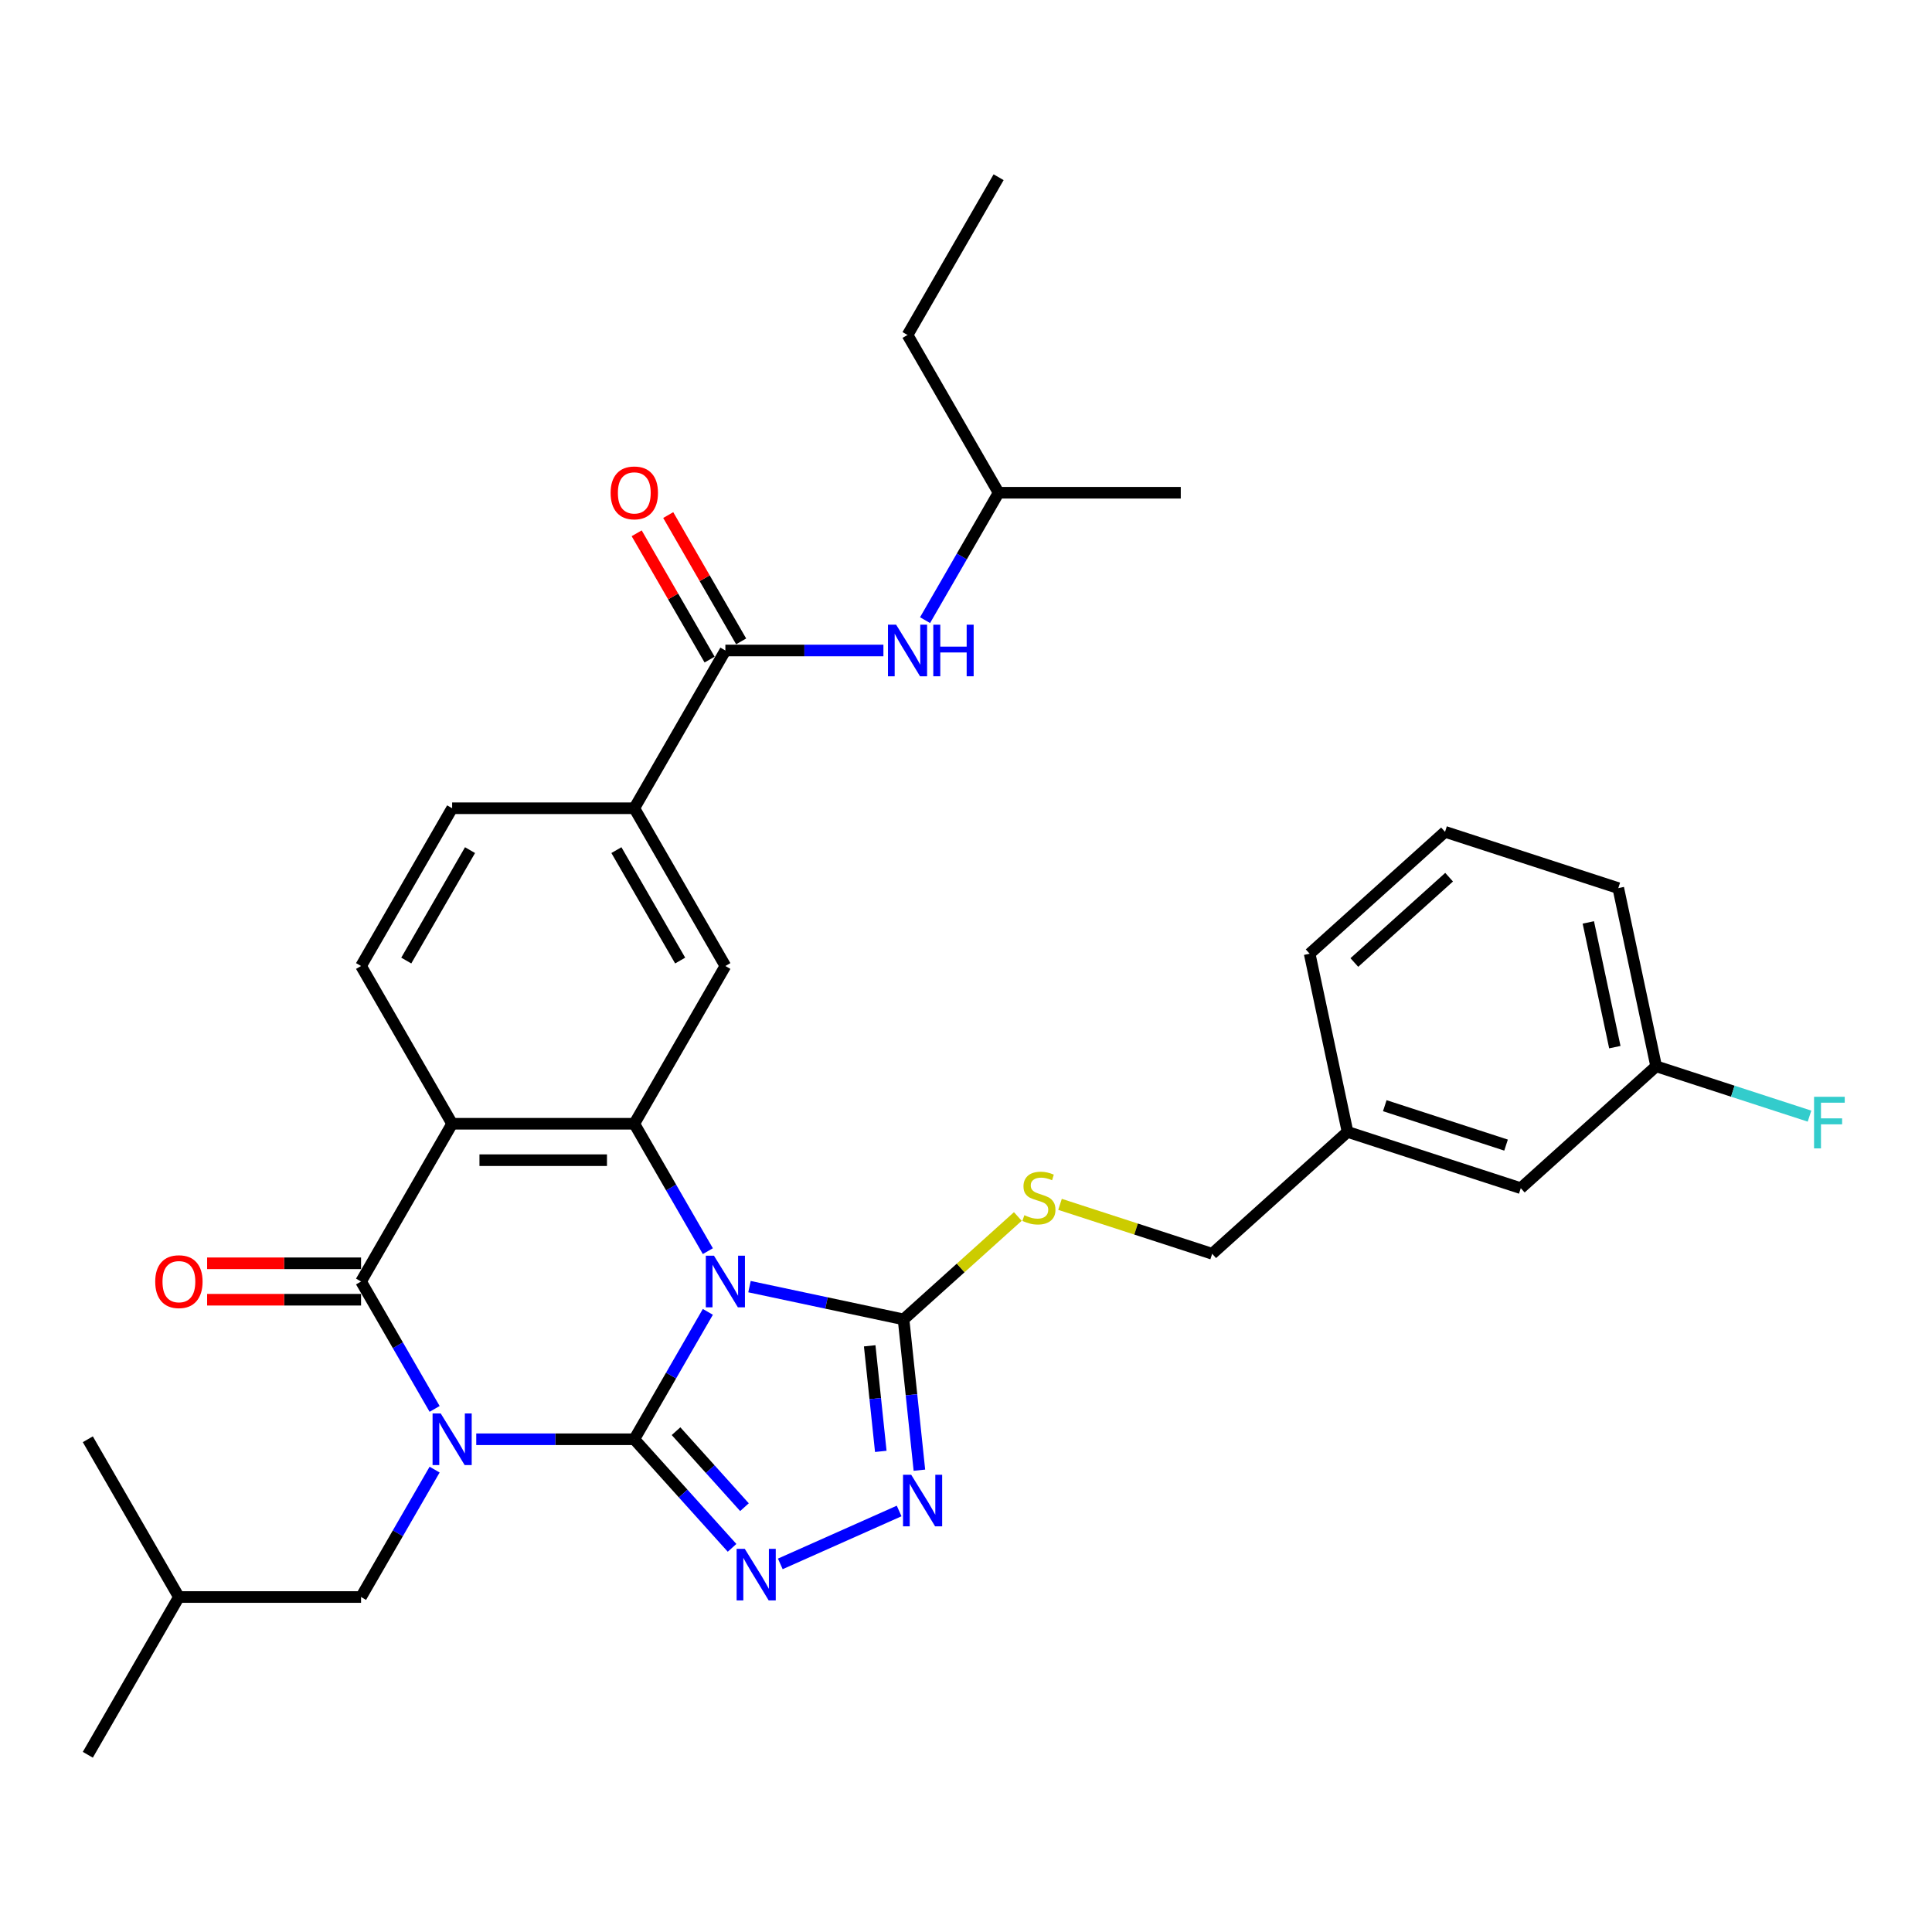 <?xml version='1.0' encoding='iso-8859-1'?>
<svg version='1.1' baseProfile='full'
              xmlns='http://www.w3.org/2000/svg'
                      xmlns:rdkit='http://www.rdkit.org/xml'
                      xmlns:xlink='http://www.w3.org/1999/xlink'
                  xml:space='preserve'
width='1000px' height='1000px' viewBox='0 0 1000 1000'>
<!-- END OF HEADER -->
<rect style='opacity:1.0;fill:#FFFFFF;stroke:none' width='1000' height='1000' x='0' y='0'> </rect>
<path class='bond-0' d='M 328.31,744.96 L 287.409,744.96' style='fill:none;fill-rule:evenodd;stroke:#000000;stroke-width:6px;stroke-linecap:butt;stroke-linejoin:miter;stroke-opacity:1' />
<path class='bond-0' d='M 287.409,744.96 L 246.508,744.96' style='fill:none;fill-rule:evenodd;stroke:#0000FF;stroke-width:6px;stroke-linecap:butt;stroke-linejoin:miter;stroke-opacity:1' />
<path class='bond-1' d='M 328.31,744.96 L 347.347,711.987' style='fill:none;fill-rule:evenodd;stroke:#000000;stroke-width:6px;stroke-linecap:butt;stroke-linejoin:miter;stroke-opacity:1' />
<path class='bond-1' d='M 347.347,711.987 L 366.384,679.015' style='fill:none;fill-rule:evenodd;stroke:#0000FF;stroke-width:6px;stroke-linecap:butt;stroke-linejoin:miter;stroke-opacity:1' />
<path class='bond-5' d='M 328.31,744.96 L 353.613,773.062' style='fill:none;fill-rule:evenodd;stroke:#000000;stroke-width:6px;stroke-linecap:butt;stroke-linejoin:miter;stroke-opacity:1' />
<path class='bond-5' d='M 353.613,773.062 L 378.916,801.163' style='fill:none;fill-rule:evenodd;stroke:#0000FF;stroke-width:6px;stroke-linecap:butt;stroke-linejoin:miter;stroke-opacity:1' />
<path class='bond-5' d='M 349.914,740.773 L 367.626,760.444' style='fill:none;fill-rule:evenodd;stroke:#000000;stroke-width:6px;stroke-linecap:butt;stroke-linejoin:miter;stroke-opacity:1' />
<path class='bond-5' d='M 367.626,760.444 L 385.338,780.115' style='fill:none;fill-rule:evenodd;stroke:#0000FF;stroke-width:6px;stroke-linecap:butt;stroke-linejoin:miter;stroke-opacity:1' />
<path class='bond-2' d='M 224.956,729.252 L 205.919,696.279' style='fill:none;fill-rule:evenodd;stroke:#0000FF;stroke-width:6px;stroke-linecap:butt;stroke-linejoin:miter;stroke-opacity:1' />
<path class='bond-2' d='M 205.919,696.279 L 186.882,663.307' style='fill:none;fill-rule:evenodd;stroke:#000000;stroke-width:6px;stroke-linecap:butt;stroke-linejoin:miter;stroke-opacity:1' />
<path class='bond-12' d='M 224.956,760.668 L 205.919,793.641' style='fill:none;fill-rule:evenodd;stroke:#0000FF;stroke-width:6px;stroke-linecap:butt;stroke-linejoin:miter;stroke-opacity:1' />
<path class='bond-12' d='M 205.919,793.641 L 186.882,826.613' style='fill:none;fill-rule:evenodd;stroke:#000000;stroke-width:6px;stroke-linecap:butt;stroke-linejoin:miter;stroke-opacity:1' />
<path class='bond-3' d='M 366.384,647.599 L 347.347,614.626' style='fill:none;fill-rule:evenodd;stroke:#0000FF;stroke-width:6px;stroke-linecap:butt;stroke-linejoin:miter;stroke-opacity:1' />
<path class='bond-3' d='M 347.347,614.626 L 328.31,581.653' style='fill:none;fill-rule:evenodd;stroke:#000000;stroke-width:6px;stroke-linecap:butt;stroke-linejoin:miter;stroke-opacity:1' />
<path class='bond-6' d='M 387.936,665.96 L 427.807,674.435' style='fill:none;fill-rule:evenodd;stroke:#0000FF;stroke-width:6px;stroke-linecap:butt;stroke-linejoin:miter;stroke-opacity:1' />
<path class='bond-6' d='M 427.807,674.435 L 467.677,682.91' style='fill:none;fill-rule:evenodd;stroke:#000000;stroke-width:6px;stroke-linecap:butt;stroke-linejoin:miter;stroke-opacity:1' />
<path class='bond-15' d='M 186.882,653.878 L 147.047,653.878' style='fill:none;fill-rule:evenodd;stroke:#000000;stroke-width:6px;stroke-linecap:butt;stroke-linejoin:miter;stroke-opacity:1' />
<path class='bond-15' d='M 147.047,653.878 L 107.211,653.878' style='fill:none;fill-rule:evenodd;stroke:#FF0000;stroke-width:6px;stroke-linecap:butt;stroke-linejoin:miter;stroke-opacity:1' />
<path class='bond-15' d='M 186.882,672.735 L 147.047,672.735' style='fill:none;fill-rule:evenodd;stroke:#000000;stroke-width:6px;stroke-linecap:butt;stroke-linejoin:miter;stroke-opacity:1' />
<path class='bond-15' d='M 147.047,672.735 L 107.211,672.735' style='fill:none;fill-rule:evenodd;stroke:#FF0000;stroke-width:6px;stroke-linecap:butt;stroke-linejoin:miter;stroke-opacity:1' />
<path class='bond-34' d='M 186.882,663.307 L 234.025,581.653' style='fill:none;fill-rule:evenodd;stroke:#000000;stroke-width:6px;stroke-linecap:butt;stroke-linejoin:miter;stroke-opacity:1' />
<path class='bond-4' d='M 328.31,581.653 L 234.025,581.653' style='fill:none;fill-rule:evenodd;stroke:#000000;stroke-width:6px;stroke-linecap:butt;stroke-linejoin:miter;stroke-opacity:1' />
<path class='bond-4' d='M 314.167,600.51 L 248.168,600.51' style='fill:none;fill-rule:evenodd;stroke:#000000;stroke-width:6px;stroke-linecap:butt;stroke-linejoin:miter;stroke-opacity:1' />
<path class='bond-9' d='M 328.31,581.653 L 375.453,500' style='fill:none;fill-rule:evenodd;stroke:#000000;stroke-width:6px;stroke-linecap:butt;stroke-linejoin:miter;stroke-opacity:1' />
<path class='bond-11' d='M 234.025,581.653 L 186.882,500' style='fill:none;fill-rule:evenodd;stroke:#000000;stroke-width:6px;stroke-linecap:butt;stroke-linejoin:miter;stroke-opacity:1' />
<path class='bond-7' d='M 403.882,809.47 L 465.391,782.084' style='fill:none;fill-rule:evenodd;stroke:#0000FF;stroke-width:6px;stroke-linecap:butt;stroke-linejoin:miter;stroke-opacity:1' />
<path class='bond-13' d='M 467.677,682.91 L 497.252,656.281' style='fill:none;fill-rule:evenodd;stroke:#000000;stroke-width:6px;stroke-linecap:butt;stroke-linejoin:miter;stroke-opacity:1' />
<path class='bond-13' d='M 497.252,656.281 L 526.827,629.651' style='fill:none;fill-rule:evenodd;stroke:#CCCC00;stroke-width:6px;stroke-linecap:butt;stroke-linejoin:miter;stroke-opacity:1' />
<path class='bond-33' d='M 467.677,682.91 L 471.78,721.94' style='fill:none;fill-rule:evenodd;stroke:#000000;stroke-width:6px;stroke-linecap:butt;stroke-linejoin:miter;stroke-opacity:1' />
<path class='bond-33' d='M 471.78,721.94 L 475.882,760.97' style='fill:none;fill-rule:evenodd;stroke:#0000FF;stroke-width:6px;stroke-linecap:butt;stroke-linejoin:miter;stroke-opacity:1' />
<path class='bond-33' d='M 450.154,696.59 L 453.026,723.911' style='fill:none;fill-rule:evenodd;stroke:#000000;stroke-width:6px;stroke-linecap:butt;stroke-linejoin:miter;stroke-opacity:1' />
<path class='bond-33' d='M 453.026,723.911 L 455.897,751.232' style='fill:none;fill-rule:evenodd;stroke:#0000FF;stroke-width:6px;stroke-linecap:butt;stroke-linejoin:miter;stroke-opacity:1' />
<path class='bond-8' d='M 375.453,336.693 L 328.31,418.347' style='fill:none;fill-rule:evenodd;stroke:#000000;stroke-width:6px;stroke-linecap:butt;stroke-linejoin:miter;stroke-opacity:1' />
<path class='bond-14' d='M 375.453,336.693 L 416.353,336.693' style='fill:none;fill-rule:evenodd;stroke:#000000;stroke-width:6px;stroke-linecap:butt;stroke-linejoin:miter;stroke-opacity:1' />
<path class='bond-14' d='M 416.353,336.693 L 457.254,336.693' style='fill:none;fill-rule:evenodd;stroke:#0000FF;stroke-width:6px;stroke-linecap:butt;stroke-linejoin:miter;stroke-opacity:1' />
<path class='bond-17' d='M 383.618,331.979 L 364.744,299.289' style='fill:none;fill-rule:evenodd;stroke:#000000;stroke-width:6px;stroke-linecap:butt;stroke-linejoin:miter;stroke-opacity:1' />
<path class='bond-17' d='M 364.744,299.289 L 345.871,266.599' style='fill:none;fill-rule:evenodd;stroke:#FF0000;stroke-width:6px;stroke-linecap:butt;stroke-linejoin:miter;stroke-opacity:1' />
<path class='bond-17' d='M 367.287,341.408 L 348.414,308.718' style='fill:none;fill-rule:evenodd;stroke:#000000;stroke-width:6px;stroke-linecap:butt;stroke-linejoin:miter;stroke-opacity:1' />
<path class='bond-17' d='M 348.414,308.718 L 329.54,276.028' style='fill:none;fill-rule:evenodd;stroke:#FF0000;stroke-width:6px;stroke-linecap:butt;stroke-linejoin:miter;stroke-opacity:1' />
<path class='bond-10' d='M 375.453,500 L 328.31,418.347' style='fill:none;fill-rule:evenodd;stroke:#000000;stroke-width:6px;stroke-linecap:butt;stroke-linejoin:miter;stroke-opacity:1' />
<path class='bond-10' d='M 352.051,497.181 L 319.051,440.023' style='fill:none;fill-rule:evenodd;stroke:#000000;stroke-width:6px;stroke-linecap:butt;stroke-linejoin:miter;stroke-opacity:1' />
<path class='bond-16' d='M 328.31,418.347 L 234.025,418.347' style='fill:none;fill-rule:evenodd;stroke:#000000;stroke-width:6px;stroke-linecap:butt;stroke-linejoin:miter;stroke-opacity:1' />
<path class='bond-35' d='M 186.882,500 L 234.025,418.347' style='fill:none;fill-rule:evenodd;stroke:#000000;stroke-width:6px;stroke-linecap:butt;stroke-linejoin:miter;stroke-opacity:1' />
<path class='bond-35' d='M 210.284,497.181 L 243.284,440.023' style='fill:none;fill-rule:evenodd;stroke:#000000;stroke-width:6px;stroke-linecap:butt;stroke-linejoin:miter;stroke-opacity:1' />
<path class='bond-24' d='M 186.882,826.613 L 92.597,826.613' style='fill:none;fill-rule:evenodd;stroke:#000000;stroke-width:6px;stroke-linecap:butt;stroke-linejoin:miter;stroke-opacity:1' />
<path class='bond-18' d='M 548.663,623.368 L 588.039,636.162' style='fill:none;fill-rule:evenodd;stroke:#CCCC00;stroke-width:6px;stroke-linecap:butt;stroke-linejoin:miter;stroke-opacity:1' />
<path class='bond-18' d='M 588.039,636.162 L 627.415,648.956' style='fill:none;fill-rule:evenodd;stroke:#000000;stroke-width:6px;stroke-linecap:butt;stroke-linejoin:miter;stroke-opacity:1' />
<path class='bond-23' d='M 478.807,320.985 L 497.843,288.013' style='fill:none;fill-rule:evenodd;stroke:#0000FF;stroke-width:6px;stroke-linecap:butt;stroke-linejoin:miter;stroke-opacity:1' />
<path class='bond-23' d='M 497.843,288.013 L 516.88,255.04' style='fill:none;fill-rule:evenodd;stroke:#000000;stroke-width:6px;stroke-linecap:butt;stroke-linejoin:miter;stroke-opacity:1' />
<path class='bond-21' d='M 627.415,648.956 L 697.483,585.867' style='fill:none;fill-rule:evenodd;stroke:#000000;stroke-width:6px;stroke-linecap:butt;stroke-linejoin:miter;stroke-opacity:1' />
<path class='bond-19' d='M 787.153,615.003 L 697.483,585.867' style='fill:none;fill-rule:evenodd;stroke:#000000;stroke-width:6px;stroke-linecap:butt;stroke-linejoin:miter;stroke-opacity:1' />
<path class='bond-19' d='M 779.53,592.698 L 716.761,572.303' style='fill:none;fill-rule:evenodd;stroke:#000000;stroke-width:6px;stroke-linecap:butt;stroke-linejoin:miter;stroke-opacity:1' />
<path class='bond-20' d='M 787.153,615.003 L 857.221,551.914' style='fill:none;fill-rule:evenodd;stroke:#000000;stroke-width:6px;stroke-linecap:butt;stroke-linejoin:miter;stroke-opacity:1' />
<path class='bond-22' d='M 857.221,551.914 L 896.908,564.809' style='fill:none;fill-rule:evenodd;stroke:#000000;stroke-width:6px;stroke-linecap:butt;stroke-linejoin:miter;stroke-opacity:1' />
<path class='bond-22' d='M 896.908,564.809 L 936.596,577.704' style='fill:none;fill-rule:evenodd;stroke:#33CCCC;stroke-width:6px;stroke-linecap:butt;stroke-linejoin:miter;stroke-opacity:1' />
<path class='bond-36' d='M 857.221,551.914 L 837.618,459.689' style='fill:none;fill-rule:evenodd;stroke:#000000;stroke-width:6px;stroke-linecap:butt;stroke-linejoin:miter;stroke-opacity:1' />
<path class='bond-36' d='M 835.836,542.001 L 822.113,477.443' style='fill:none;fill-rule:evenodd;stroke:#000000;stroke-width:6px;stroke-linecap:butt;stroke-linejoin:miter;stroke-opacity:1' />
<path class='bond-27' d='M 697.483,585.867 L 677.88,493.642' style='fill:none;fill-rule:evenodd;stroke:#000000;stroke-width:6px;stroke-linecap:butt;stroke-linejoin:miter;stroke-opacity:1' />
<path class='bond-28' d='M 516.88,255.04 L 469.738,173.387' style='fill:none;fill-rule:evenodd;stroke:#000000;stroke-width:6px;stroke-linecap:butt;stroke-linejoin:miter;stroke-opacity:1' />
<path class='bond-29' d='M 516.88,255.04 L 611.165,255.04' style='fill:none;fill-rule:evenodd;stroke:#000000;stroke-width:6px;stroke-linecap:butt;stroke-linejoin:miter;stroke-opacity:1' />
<path class='bond-30' d='M 92.597,826.613 L 45.455,908.267' style='fill:none;fill-rule:evenodd;stroke:#000000;stroke-width:6px;stroke-linecap:butt;stroke-linejoin:miter;stroke-opacity:1' />
<path class='bond-31' d='M 92.597,826.613 L 45.455,744.96' style='fill:none;fill-rule:evenodd;stroke:#000000;stroke-width:6px;stroke-linecap:butt;stroke-linejoin:miter;stroke-opacity:1' />
<path class='bond-25' d='M 747.947,430.553 L 677.88,493.642' style='fill:none;fill-rule:evenodd;stroke:#000000;stroke-width:6px;stroke-linecap:butt;stroke-linejoin:miter;stroke-opacity:1' />
<path class='bond-25' d='M 750.055,454.03 L 701.008,498.193' style='fill:none;fill-rule:evenodd;stroke:#000000;stroke-width:6px;stroke-linecap:butt;stroke-linejoin:miter;stroke-opacity:1' />
<path class='bond-26' d='M 747.947,430.553 L 837.618,459.689' style='fill:none;fill-rule:evenodd;stroke:#000000;stroke-width:6px;stroke-linecap:butt;stroke-linejoin:miter;stroke-opacity:1' />
<path class='bond-32' d='M 469.738,173.387 L 516.88,91.733' style='fill:none;fill-rule:evenodd;stroke:#000000;stroke-width:6px;stroke-linecap:butt;stroke-linejoin:miter;stroke-opacity:1' />
<path  class='atom-1' d='M 228.123 731.609
L 236.872 745.752
Q 237.74 747.147, 239.135 749.674
Q 240.531 752.201, 240.606 752.352
L 240.606 731.609
L 244.151 731.609
L 244.151 758.311
L 240.493 758.311
L 231.102 742.848
Q 230.008 741.038, 228.839 738.963
Q 227.708 736.889, 227.368 736.248
L 227.368 758.311
L 223.899 758.311
L 223.899 731.609
L 228.123 731.609
' fill='#0000FF'/>
<path  class='atom-2' d='M 369.55 649.956
L 378.3 664.099
Q 379.167 665.494, 380.563 668.021
Q 381.958 670.548, 382.034 670.699
L 382.034 649.956
L 385.579 649.956
L 385.579 676.657
L 381.921 676.657
L 372.53 661.195
Q 371.436 659.384, 370.267 657.31
Q 369.135 655.236, 368.796 654.595
L 368.796 676.657
L 365.326 676.657
L 365.326 649.956
L 369.55 649.956
' fill='#0000FF'/>
<path  class='atom-6' d='M 385.497 801.677
L 394.246 815.82
Q 395.114 817.215, 396.509 819.742
Q 397.905 822.269, 397.98 822.419
L 397.98 801.677
L 401.525 801.677
L 401.525 828.378
L 397.867 828.378
L 388.476 812.916
Q 387.383 811.105, 386.213 809.031
Q 385.082 806.957, 384.743 806.316
L 384.743 828.378
L 381.273 828.378
L 381.273 801.677
L 385.497 801.677
' fill='#0000FF'/>
<path  class='atom-8' d='M 471.631 763.328
L 480.38 777.47
Q 481.248 778.866, 482.643 781.393
Q 484.039 783.919, 484.114 784.07
L 484.114 763.328
L 487.659 763.328
L 487.659 790.029
L 484.001 790.029
L 474.61 774.566
Q 473.516 772.756, 472.347 770.682
Q 471.216 768.607, 470.876 767.966
L 470.876 790.029
L 467.407 790.029
L 467.407 763.328
L 471.631 763.328
' fill='#0000FF'/>
<path  class='atom-14' d='M 530.202 628.985
Q 530.504 629.098, 531.748 629.626
Q 532.993 630.154, 534.351 630.494
Q 535.746 630.795, 537.104 630.795
Q 539.631 630.795, 541.101 629.589
Q 542.572 628.344, 542.572 626.194
Q 542.572 624.723, 541.818 623.818
Q 541.101 622.913, 539.97 622.423
Q 538.839 621.933, 536.953 621.367
Q 534.577 620.65, 533.144 619.971
Q 531.748 619.293, 530.73 617.859
Q 529.75 616.426, 529.75 614.013
Q 529.75 610.656, 532.012 608.582
Q 534.313 606.508, 538.839 606.508
Q 541.931 606.508, 545.439 607.978
L 544.571 610.882
Q 541.365 609.562, 538.952 609.562
Q 536.349 609.562, 534.916 610.656
Q 533.483 611.712, 533.521 613.56
Q 533.521 614.993, 534.237 615.861
Q 534.992 616.728, 536.048 617.218
Q 537.141 617.709, 538.952 618.274
Q 541.365 619.029, 542.799 619.783
Q 544.232 620.537, 545.25 622.083
Q 546.306 623.592, 546.306 626.194
Q 546.306 629.89, 543.817 631.889
Q 541.365 633.85, 537.255 633.85
Q 534.879 633.85, 533.068 633.322
Q 531.296 632.832, 529.184 631.965
L 530.202 628.985
' fill='#CCCC00'/>
<path  class='atom-15' d='M 463.835 323.343
L 472.585 337.485
Q 473.453 338.881, 474.848 341.408
Q 476.243 343.934, 476.319 344.085
L 476.319 323.343
L 479.864 323.343
L 479.864 350.044
L 476.206 350.044
L 466.815 334.581
Q 465.721 332.771, 464.552 330.697
Q 463.421 328.623, 463.081 327.981
L 463.081 350.044
L 459.611 350.044
L 459.611 323.343
L 463.835 323.343
' fill='#0000FF'/>
<path  class='atom-15' d='M 483.07 323.343
L 486.69 323.343
L 486.69 334.694
L 500.343 334.694
L 500.343 323.343
L 503.963 323.343
L 503.963 350.044
L 500.343 350.044
L 500.343 337.712
L 486.69 337.712
L 486.69 350.044
L 483.07 350.044
L 483.07 323.343
' fill='#0000FF'/>
<path  class='atom-16' d='M 80.34 663.382
Q 80.34 656.971, 83.508 653.388
Q 86.676 649.805, 92.597 649.805
Q 98.518 649.805, 101.686 653.388
Q 104.854 656.971, 104.854 663.382
Q 104.854 669.869, 101.648 673.565
Q 98.443 677.223, 92.597 677.223
Q 86.714 677.223, 83.508 673.565
Q 80.34 669.907, 80.34 663.382
M 92.597 674.206
Q 96.67 674.206, 98.858 671.491
Q 101.083 668.737, 101.083 663.382
Q 101.083 658.14, 98.858 655.5
Q 96.67 652.822, 92.597 652.822
Q 88.524 652.822, 86.299 655.462
Q 84.112 658.102, 84.112 663.382
Q 84.112 668.775, 86.299 671.491
Q 88.524 674.206, 92.597 674.206
' fill='#FF0000'/>
<path  class='atom-18' d='M 316.053 255.115
Q 316.053 248.704, 319.221 245.121
Q 322.389 241.538, 328.31 241.538
Q 334.231 241.538, 337.399 245.121
Q 340.567 248.704, 340.567 255.115
Q 340.567 261.602, 337.361 265.298
Q 334.156 268.956, 328.31 268.956
Q 322.427 268.956, 319.221 265.298
Q 316.053 261.64, 316.053 255.115
M 328.31 265.939
Q 332.383 265.939, 334.571 263.224
Q 336.796 260.471, 336.796 255.115
Q 336.796 249.873, 334.571 247.233
Q 332.383 244.555, 328.31 244.555
Q 324.237 244.555, 322.012 247.195
Q 319.824 249.835, 319.824 255.115
Q 319.824 260.509, 322.012 263.224
Q 324.237 265.939, 328.31 265.939
' fill='#FF0000'/>
<path  class='atom-23' d='M 938.953 567.699
L 954.83 567.699
L 954.83 570.754
L 942.535 570.754
L 942.535 578.862
L 953.473 578.862
L 953.473 581.955
L 942.535 581.955
L 942.535 594.4
L 938.953 594.4
L 938.953 567.699
' fill='#33CCCC'/>
</svg>
